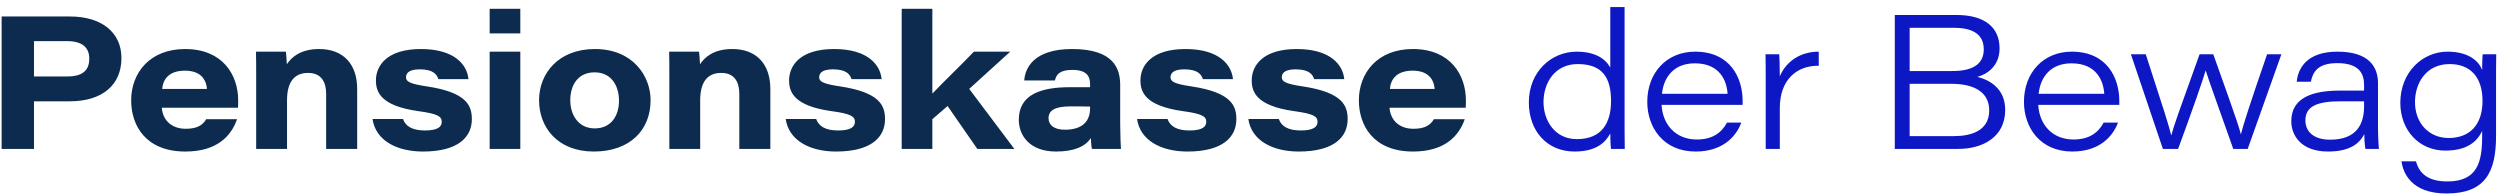 <?xml version="1.0" encoding="UTF-8"?>
<svg width="319px" height="25px" viewBox="0 0 319 25" version="1.1" xmlns="http://www.w3.org/2000/svg" xmlns:xlink="http://www.w3.org/1999/xlink">
    <title>Logo</title>
    <g id="Design" stroke="none" stroke-width="1" fill="none" fill-rule="evenodd">
        <g id="colors" transform="translate(-64, -36)" fill-rule="nonzero">
            <g id="Logo" transform="translate(64.208, 36.904)">
                <path d="M4.128,18.096 L4.128,12.024 L8.688,12.024 C12.816,12.024 15.288,9.96 15.288,6.504 C15.288,3.168 12.672,1.2 8.736,1.2 L0,1.2 L0,18.096 L4.128,18.096 Z M8.352,8.856 L4.128,8.856 L4.128,4.344 L8.352,4.344 C10.344,4.344 11.184,5.208 11.184,6.576 C11.184,8.256 10.104,8.856 8.352,8.856 Z M23.44,18.432 C27.424,18.432 29.272,16.512 30.04,14.304 L26.104,14.304 C25.648,15.072 24.952,15.528 23.488,15.528 C21.616,15.528 20.536,14.352 20.44,12.84 L30.16,12.84 C30.184,12.456 30.184,12.216 30.184,11.904 C30.184,8.688 28.24,5.352 23.416,5.352 C18.88,5.352 16.528,8.424 16.528,11.904 C16.528,15.072 18.352,18.432 23.44,18.432 Z M26.2,10.44 L20.488,10.44 C20.584,9.216 21.352,8.112 23.392,8.112 C25.624,8.112 26.128,9.504 26.2,10.44 Z M36.416,18.096 L36.416,11.904 C36.416,9.672 37.256,8.4 39.104,8.4 C40.856,8.4 41.408,9.648 41.408,11.064 L41.408,18.096 L45.368,18.096 L45.368,10.44 C45.368,7.248 43.568,5.352 40.52,5.352 C38.096,5.352 36.968,6.432 36.392,7.296 C36.368,6.792 36.32,6.048 36.272,5.688 L32.456,5.688 C32.48,6.576 32.48,7.776 32.48,8.832 L32.48,18.096 L36.416,18.096 Z M53.76,18.432 C58.296,18.432 60,16.56 60,14.304 C60,12.576 59.352,10.896 54.312,10.128 C52.008,9.792 51.6,9.48 51.6,8.952 C51.6,8.52 51.864,7.944 53.352,7.944 C55.104,7.944 55.536,8.616 55.728,9.192 L59.568,9.192 C59.4,7.416 57.864,5.352 53.496,5.352 C49.176,5.352 47.76,7.464 47.76,9.36 C47.76,10.872 48.408,12.6 53.136,13.272 C55.632,13.608 56.16,13.944 56.16,14.64 C56.16,15.24 55.704,15.744 54.024,15.744 C52.344,15.744 51.528,15.168 51.216,14.28 L47.328,14.28 C47.712,16.992 50.376,18.432 53.76,18.432 Z M66.184,3.36 L66.184,0.216 L62.272,0.216 L62.272,3.36 L66.184,3.36 Z M66.184,18.096 L66.184,5.688 L62.272,5.688 L62.272,18.096 L66.184,18.096 Z M75.56,18.432 C80.168,18.432 82.808,15.696 82.808,11.88 C82.808,8.808 80.552,5.352 75.704,5.352 C71.024,5.352 68.576,8.496 68.576,11.88 C68.576,15.336 70.928,18.432 75.56,18.432 Z M75.68,15.48 C73.64,15.48 72.56,13.824 72.56,11.88 C72.56,9.984 73.52,8.328 75.656,8.328 C77.84,8.328 78.776,10.08 78.776,11.952 C78.776,13.848 77.792,15.48 75.68,15.48 Z M89.136,18.096 L89.136,11.904 C89.136,9.672 89.976,8.4 91.824,8.4 C93.576,8.4 94.128,9.648 94.128,11.064 L94.128,18.096 L98.088,18.096 L98.088,10.44 C98.088,7.248 96.288,5.352 93.24,5.352 C90.816,5.352 89.688,6.432 89.112,7.296 C89.088,6.792 89.04,6.048 88.992,5.688 L85.176,5.688 C85.2,6.576 85.2,7.776 85.2,8.832 L85.2,18.096 L89.136,18.096 Z M106.48,18.432 C111.016,18.432 112.72,16.56 112.72,14.304 C112.72,12.576 112.072,10.896 107.032,10.128 C104.728,9.792 104.32,9.48 104.32,8.952 C104.32,8.52 104.584,7.944 106.072,7.944 C107.824,7.944 108.256,8.616 108.448,9.192 L112.288,9.192 C112.12,7.416 110.584,5.352 106.216,5.352 C101.896,5.352 100.48,7.464 100.48,9.36 C100.48,10.872 101.128,12.6 105.856,13.272 C108.352,13.608 108.88,13.944 108.88,14.64 C108.88,15.24 108.424,15.744 106.744,15.744 C105.064,15.744 104.248,15.168 103.936,14.28 L100.048,14.28 C100.432,16.992 103.096,18.432 106.48,18.432 Z M118.76,18.096 L118.76,14.304 L120.704,12.624 L124.496,18.096 L129.224,18.096 L123.464,10.44 L128.696,5.688 L124.064,5.688 C122.504,7.32 119.984,9.744 118.76,11.04 L118.76,0.216 L114.848,0.216 L114.848,18.096 L118.76,18.096 Z M134.544,18.432 C136.896,18.432 138.312,17.76 138.984,16.704 C139.008,17.04 139.032,17.808 139.128,18.096 L142.824,18.096 C142.801,17.845 142.735,16.374 142.728,14.846 L142.728,9.96 C142.728,7.896 141.96,5.352 136.584,5.352 C131.664,5.352 130.584,7.824 130.488,9.36 L134.4,9.36 C134.568,8.64 134.952,8.016 136.632,8.016 C138.456,8.016 138.888,8.832 138.888,9.84 L138.888,10.224 L136.296,10.224 C132.648,10.224 129.792,11.136 129.792,14.376 C129.792,16.368 131.16,18.432 134.544,18.432 Z M135.672,15.648 C134.232,15.648 133.584,15 133.584,14.184 C133.584,13.2 134.376,12.672 136.368,12.672 L136.639,12.672 L136.639,12.672 L137.576,12.673 C138.259,12.675 138.696,12.68 138.888,12.696 L138.888,12.888 C138.888,14.664 137.808,15.648 135.672,15.648 Z M151.312,18.432 C155.848,18.432 157.552,16.56 157.552,14.304 C157.552,12.576 156.904,10.896 151.864,10.128 C149.56,9.792 149.152,9.48 149.152,8.952 C149.152,8.52 149.416,7.944 150.904,7.944 C152.656,7.944 153.088,8.616 153.28,9.192 L157.12,9.192 C156.952,7.416 155.416,5.352 151.048,5.352 C146.728,5.352 145.312,7.464 145.312,9.36 C145.312,10.872 145.96,12.6 150.688,13.272 C153.184,13.608 153.712,13.944 153.712,14.64 C153.712,15.24 153.256,15.744 151.576,15.744 C149.896,15.744 149.08,15.168 148.768,14.28 L144.88,14.28 C145.264,16.992 147.928,18.432 151.312,18.432 Z M165.512,18.432 C170.048,18.432 171.752,16.56 171.752,14.304 C171.752,12.576 171.104,10.896 166.064,10.128 C163.76,9.792 163.352,9.48 163.352,8.952 C163.352,8.52 163.616,7.944 165.104,7.944 C166.856,7.944 167.288,8.616 167.48,9.192 L171.32,9.192 C171.152,7.416 169.616,5.352 165.248,5.352 C160.928,5.352 159.512,7.464 159.512,9.36 C159.512,10.872 160.16,12.6 164.888,13.272 C167.384,13.608 167.912,13.944 167.912,14.64 C167.912,15.24 167.456,15.744 165.776,15.744 C164.096,15.744 163.28,15.168 162.968,14.28 L159.08,14.28 C159.464,16.992 162.128,18.432 165.512,18.432 Z M180.096,18.432 C184.08,18.432 185.928,16.512 186.696,14.304 L182.76,14.304 C182.304,15.072 181.608,15.528 180.144,15.528 C178.272,15.528 177.192,14.352 177.096,12.84 L186.816,12.84 C186.84,12.456 186.84,12.216 186.84,11.904 C186.84,8.688 184.896,5.352 180.072,5.352 C175.536,5.352 173.184,8.424 173.184,11.904 C173.184,15.072 175.008,18.432 180.096,18.432 Z M182.856,10.44 L177.144,10.44 C177.24,9.216 178.008,8.112 180.048,8.112 C182.28,8.112 182.784,9.504 182.856,10.44 Z" id="Pensionskasse" fill="#0C2B4F"></path>
                <path d="M200.704,18.432 C203.584,18.432 204.688,17.184 205.264,16.128 C205.264,16.776 205.288,17.544 205.36,18.096 L207.112,18.096 C207.096,17.312 207.091,16.517 207.089,15.726 L207.088,0 L205.264,0 L205.264,7.728 C204.928,7.104 203.944,5.688 200.968,5.688 C197.776,5.688 194.872,8.208 194.872,12.168 C194.872,15.792 197.176,18.432 200.704,18.432 Z M200.992,16.848 C198.16,16.848 196.744,14.448 196.744,12.12 C196.744,9.696 198.16,7.272 201.112,7.272 C204.4,7.272 205.36,9.168 205.36,12 C205.36,14.832 204.136,16.848 200.992,16.848 Z M216.152,18.432 C219.68,18.432 221.36,16.44 221.984,14.736 L220.16,14.736 C219.464,16.032 218.312,16.896 216.296,16.896 C213.656,16.896 211.952,15.048 211.808,12.48 L222.152,12.48 L222.152,11.976 C222.152,9.072 220.616,5.688 216.08,5.688 C212.456,5.688 209.984,8.376 209.984,12.096 C209.984,15.312 212,18.432 216.152,18.432 Z M220.232,11.064 L211.856,11.064 C212.096,8.856 213.44,7.176 216.056,7.176 C219.296,7.176 220.136,9.48 220.232,11.064 Z M226.896,18.096 L226.896,12.864 C226.896,9.288 229.056,7.44 231.864,7.488 L231.864,5.688 C229.536,5.688 227.712,6.912 226.896,8.832 C226.896,7.608 226.848,6.36 226.824,6.024 L225.072,6.024 C225.096,7.104 225.096,8.208 225.096,9.312 L225.096,18.096 L226.896,18.096 Z M249.68,18.096 C252.752,18.096 255.656,16.608 255.656,13.128 C255.656,10.344 253.616,9.288 252.104,8.904 C253.448,8.544 254.936,7.44 254.936,5.28 C254.936,2.544 252.992,1.008 249.44,1.008 L241.568,1.008 L241.568,18.096 L249.68,18.096 Z M248.912,8.16 L243.464,8.16 L243.464,2.64 L249.032,2.64 C251.168,2.64 252.92,3.24 252.92,5.4 C252.92,7.248 251.552,8.16 248.912,8.16 Z M249.128,16.464 L243.464,16.464 L243.464,9.792 L248.816,9.792 C251.792,9.792 253.616,10.92 253.616,13.176 C253.616,15.816 251.264,16.464 249.128,16.464 Z M264.216,18.432 C267.744,18.432 269.424,16.44 270.048,14.736 L268.224,14.736 C267.528,16.032 266.376,16.896 264.36,16.896 C261.72,16.896 260.016,15.048 259.872,12.48 L270.216,12.48 L270.216,11.976 C270.216,9.072 268.68,5.688 264.144,5.688 C260.52,5.688 258.048,8.376 258.048,12.096 C258.048,15.312 260.064,18.432 264.216,18.432 Z M268.296,11.064 L259.92,11.064 C260.16,8.856 261.504,7.176 264.12,7.176 C267.36,7.176 268.2,9.48 268.296,11.064 Z M277.72,18.096 C279.568,13.08 280.912,9.216 281.224,8.112 L281.248,8.112 C281.609,9.302 282.912,12.884 284.239,16.639 L284.496,17.367 C284.582,17.61 284.667,17.853 284.752,18.096 L286.6,18.096 L290.896,6.024 L289.072,6.024 C286.888,12.336 286.024,15.048 285.736,16.2 L285.712,16.2 C285.639,15.882 285.516,15.46 285.282,14.751 L285.204,14.518 C284.73,13.098 283.858,10.644 282.208,6.024 L280.456,6.024 C277.72,13.608 277.168,15.168 276.856,16.344 L276.832,16.344 C276.52,15.048 275.992,13.392 273.592,6.024 L271.696,6.024 L275.776,18.096 L277.72,18.096 Z M296.84,18.432 C299.48,18.432 300.824,17.52 301.472,16.2 C301.472,16.632 301.52,17.616 301.616,18.096 L303.344,18.096 C303.313,17.91 303.272,17.211 303.247,16.448 L303.235,16.029 C303.23,15.818 303.226,15.609 303.225,15.411 L303.224,9.72 C303.224,7.728 302.192,5.688 298.04,5.688 C294.08,5.688 293,7.896 292.856,9.528 L294.656,9.528 C294.92,8.28 295.52,7.152 298.04,7.152 C300.848,7.152 301.448,8.52 301.448,9.936 L301.448,10.656 L298.376,10.656 C294.968,10.656 292.16,11.496 292.16,14.568 C292.16,16.344 293.384,18.432 296.84,18.432 Z M297.104,16.92 C294.92,16.92 293.96,15.792 293.96,14.472 C293.96,12.672 295.424,12.024 298.424,12.024 L301.448,12.024 L301.448,12.648 C301.448,14.784 300.632,16.92 297.104,16.92 Z M311.976,23.784 C316.92,23.784 318.288,21.048 318.288,16.44 L318.288,9.504 C318.288,8.352 318.288,7.176 318.312,6.024 L316.584,6.024 C316.536,6.36 316.512,7.392 316.512,8.016 C316.128,7.008 314.928,5.688 312.096,5.688 C308.904,5.688 306.072,8.304 306.072,12.216 C306.072,15.672 308.424,18.312 311.808,18.312 C314.376,18.312 315.768,17.352 316.512,15.816 L316.512,16.512 C316.512,19.776 315.912,22.248 312.072,22.248 C309.408,22.248 308.448,21.048 308.064,19.68 L306.216,19.68 C306.432,21.12 307.416,23.784 311.976,23.784 Z M312.24,16.704 C309.744,16.704 307.944,14.832 307.944,12.12 C307.944,9.768 309.312,7.272 312.36,7.272 C315,7.272 316.56,8.928 316.56,11.976 C316.56,15.024 314.928,16.704 312.24,16.704 Z" id="derBewag" fill="#0D18C4"></path>
            </g>
        </g>
    </g>
</svg>